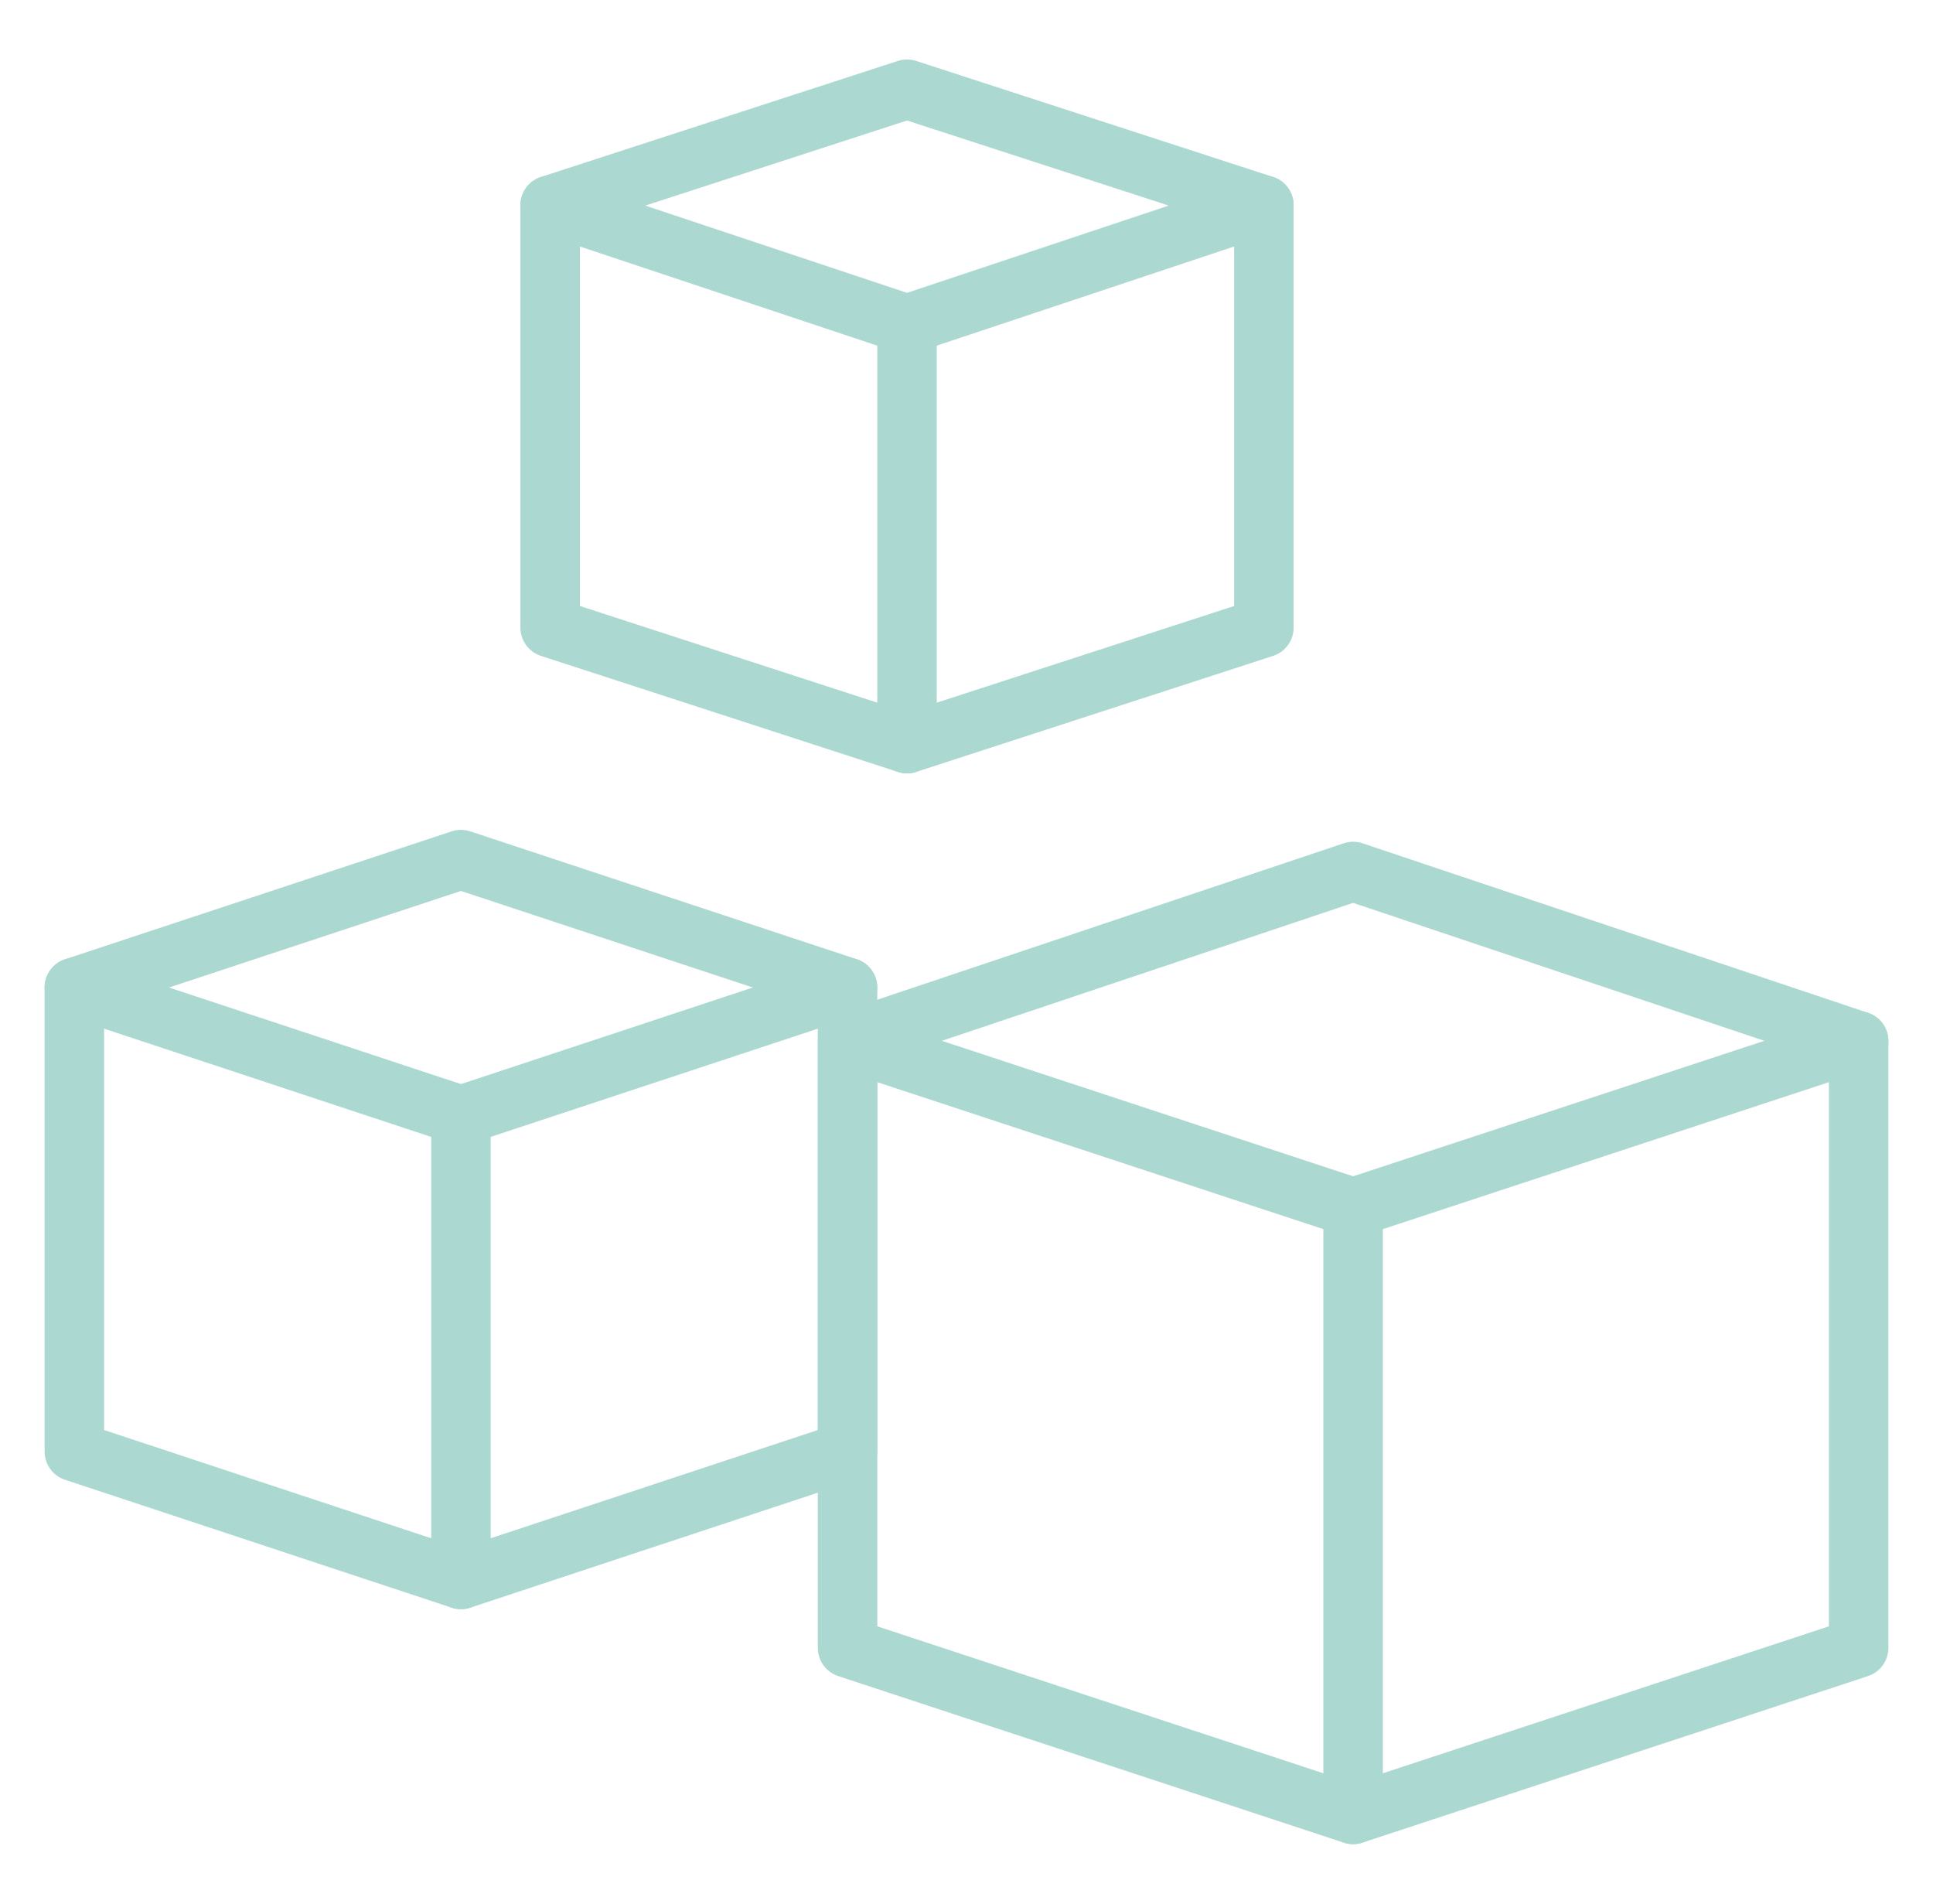 <svg width="65" height="64" viewBox="0 0 65 64" fill="none" xmlns="http://www.w3.org/2000/svg">
<path d="M62.5 35V55.4L45.5 61L28.5 55.4V35L45.5 29.3L62.5 35Z" stroke="#ABD8D0" stroke-width="2" stroke-miterlimit="10" stroke-linecap="round" stroke-linejoin="round"/>
<path d="M62.5 35L45.5 40.6M45.5 40.6L28.5 35M45.5 40.6V61M28.5 33.2V48.8L15.5 53.1L2.5 48.8V33.2L15.5 28.9L28.5 33.2Z" stroke="#ABD8D0" stroke-width="2" stroke-miterlimit="10" stroke-linecap="round" stroke-linejoin="round"/>
<path d="M28.5 33.2L15.5 37.5M15.5 37.5L2.5 33.2M15.5 37.5V53.1" stroke="#ABD8D0" stroke-width="2" stroke-miterlimit="10" stroke-linecap="round" stroke-linejoin="round"/>
<path d="M42.5 6.9V21.1L30.5 25L18.5 21.1V6.9L30.5 3L42.5 6.9Z" stroke="#ABD8D0" stroke-width="2" stroke-miterlimit="10" stroke-linecap="round" stroke-linejoin="round"/>
<path d="M42.5 6.9L30.5 10.9M30.5 10.9L18.5 6.9M30.5 10.9V25" stroke="#ABD8D0" stroke-width="2" stroke-miterlimit="10" stroke-linecap="round" stroke-linejoin="round"/>
</svg>
